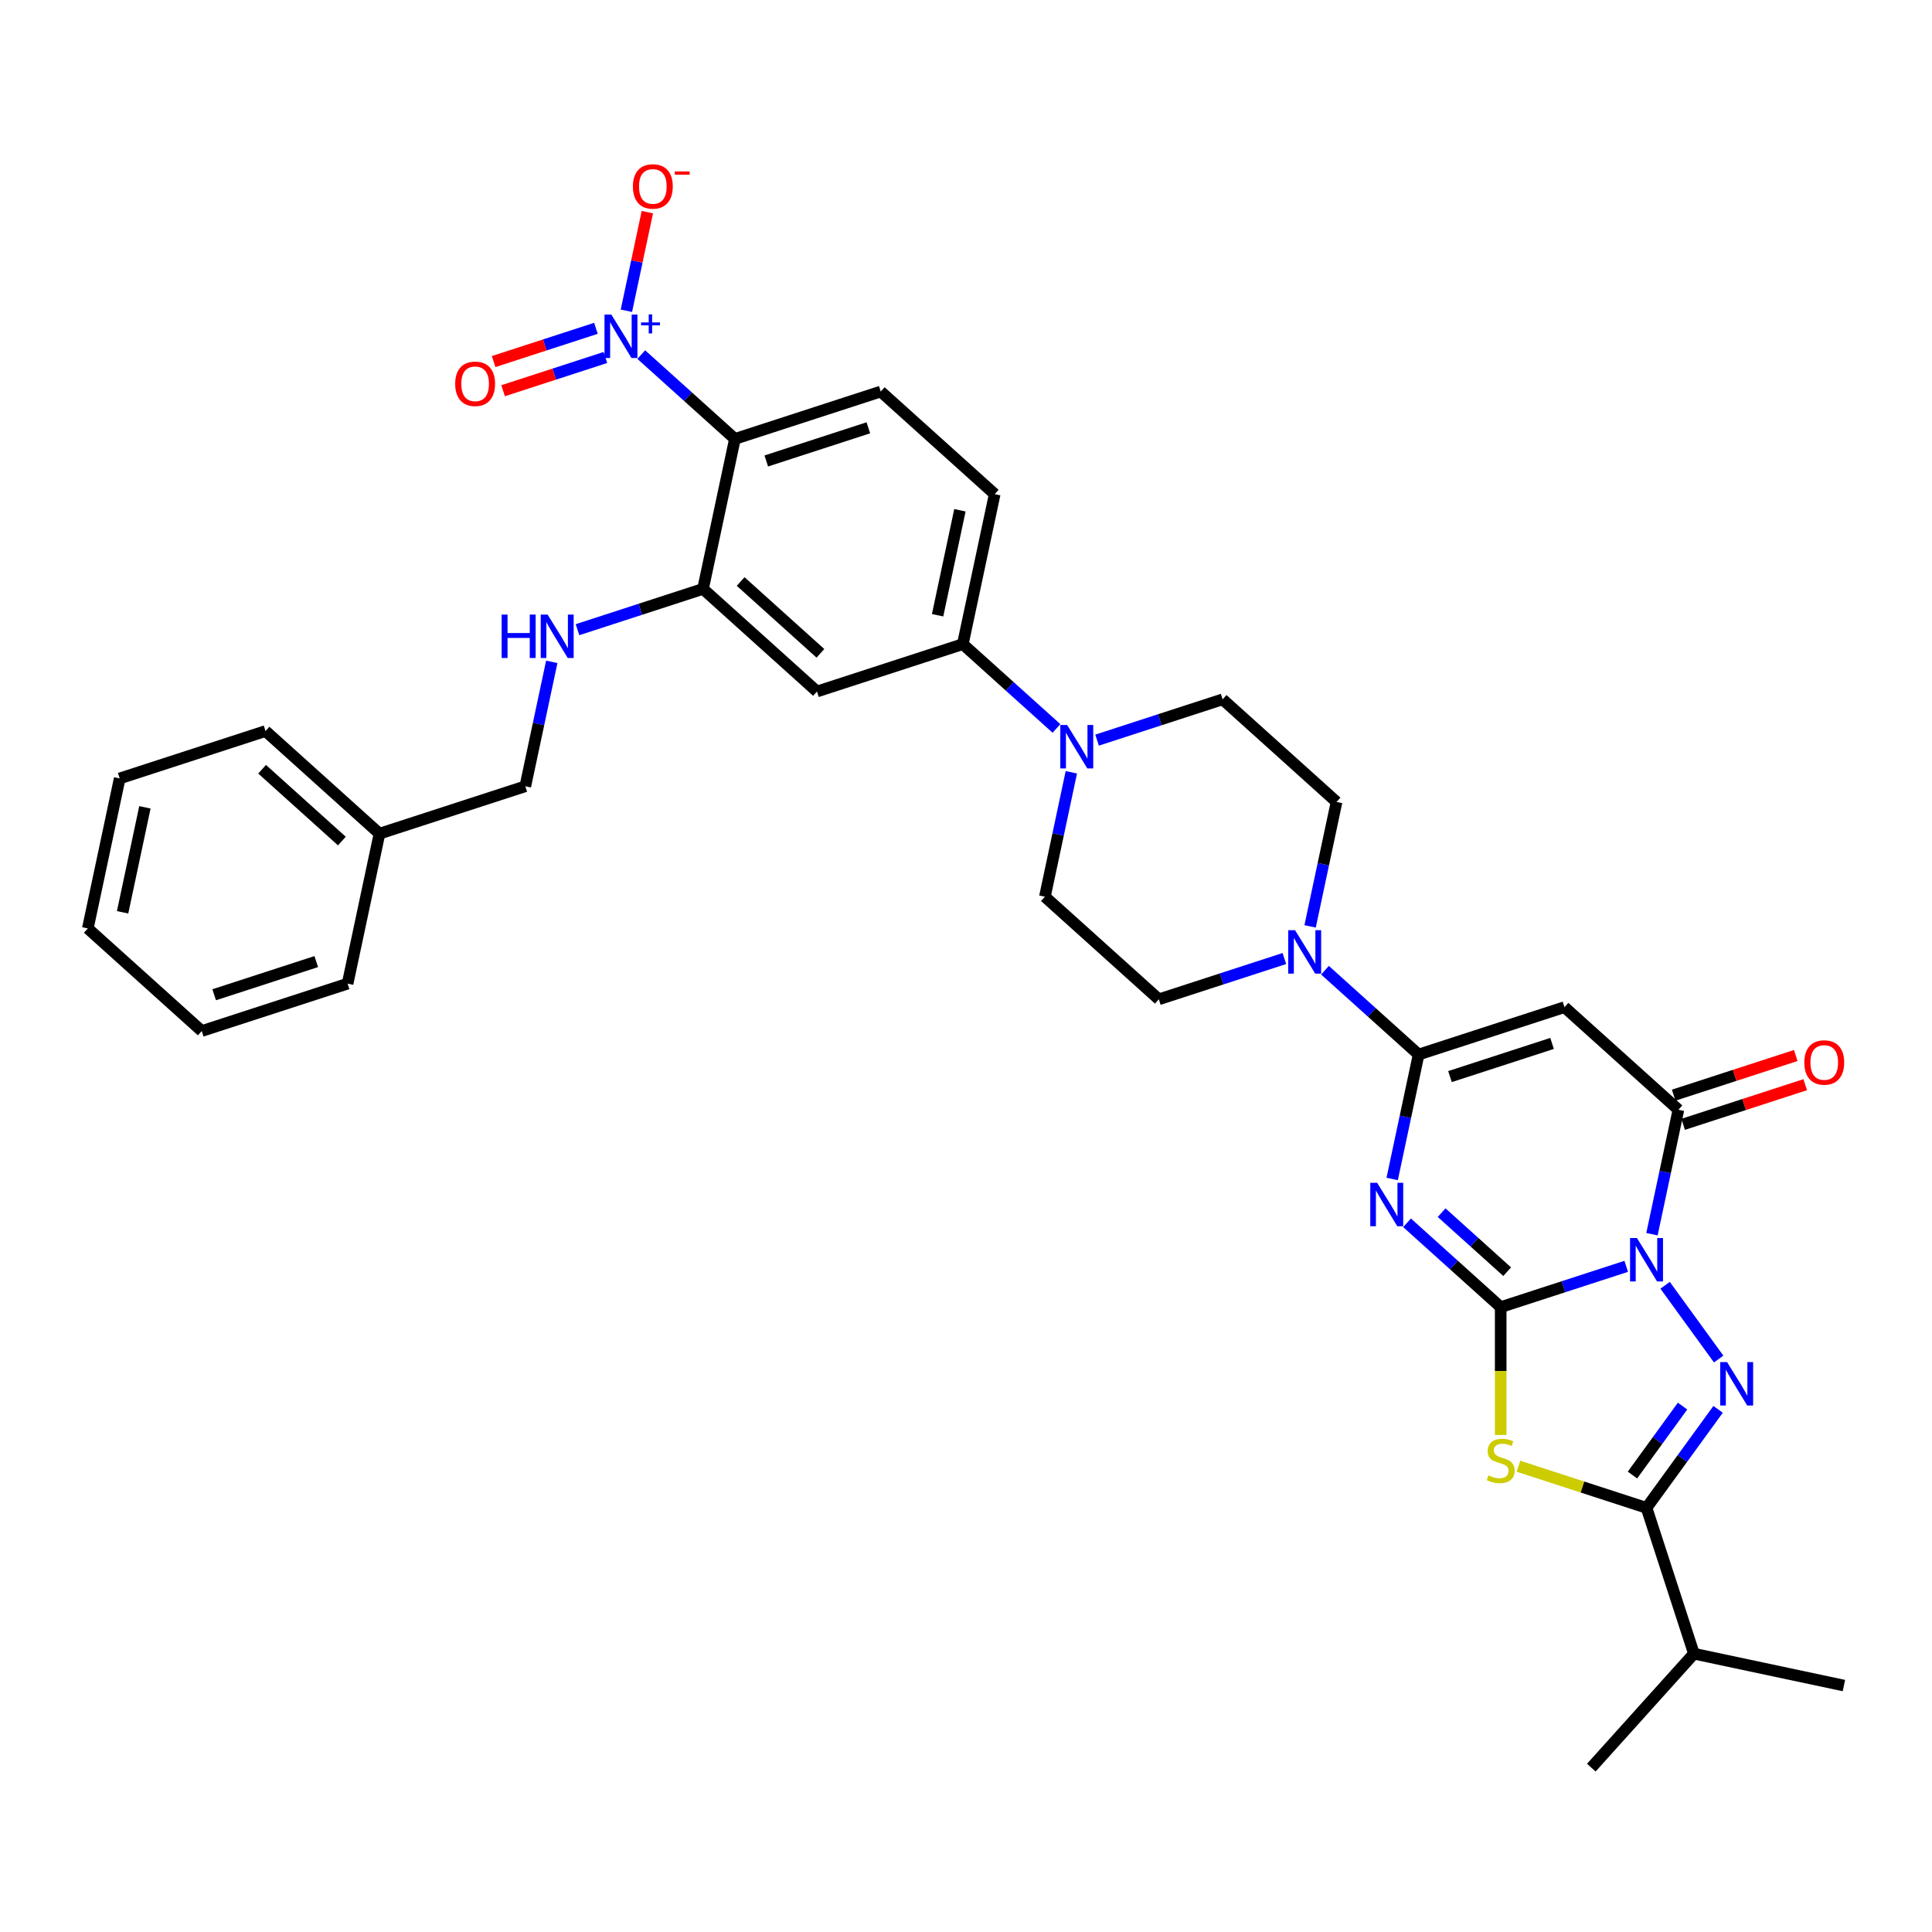 <?xml version='1.0' encoding='iso-8859-1'?>
<svg version='1.1' baseProfile='full'
              xmlns='http://www.w3.org/2000/svg'
                      xmlns:rdkit='http://www.rdkit.org/xml'
                      xmlns:xlink='http://www.w3.org/1999/xlink'
                  xml:space='preserve'
width='1000px' height='1000px' viewBox='0 0 1000 1000'>
<!-- END OF HEADER -->
<rect style='opacity:1.0;fill:#FFFFFF;stroke:none' width='1000' height='1000' x='0' y='0'> </rect>
<path class='bond-0' d='M 776.76,676.566 L 809.247,666.01' style='fill:none;fill-rule:evenodd;stroke:#000000;stroke-width:6px;stroke-linecap:butt;stroke-linejoin:miter;stroke-opacity:1' />
<path class='bond-0' d='M 809.247,666.01 L 841.735,655.454' style='fill:none;fill-rule:evenodd;stroke:#0000FF;stroke-width:6px;stroke-linecap:butt;stroke-linejoin:miter;stroke-opacity:1' />
<path class='bond-1' d='M 776.76,676.566 L 752.523,654.743' style='fill:none;fill-rule:evenodd;stroke:#000000;stroke-width:6px;stroke-linecap:butt;stroke-linejoin:miter;stroke-opacity:1' />
<path class='bond-1' d='M 752.523,654.743 L 728.287,632.92' style='fill:none;fill-rule:evenodd;stroke:#0000FF;stroke-width:6px;stroke-linecap:butt;stroke-linejoin:miter;stroke-opacity:1' />
<path class='bond-1' d='M 780.11,658.223 L 763.145,642.947' style='fill:none;fill-rule:evenodd;stroke:#000000;stroke-width:6px;stroke-linecap:butt;stroke-linejoin:miter;stroke-opacity:1' />
<path class='bond-1' d='M 763.145,642.947 L 746.179,627.671' style='fill:none;fill-rule:evenodd;stroke:#0000FF;stroke-width:6px;stroke-linecap:butt;stroke-linejoin:miter;stroke-opacity:1' />
<path class='bond-3' d='M 776.76,676.566 L 776.76,709.654' style='fill:none;fill-rule:evenodd;stroke:#000000;stroke-width:6px;stroke-linecap:butt;stroke-linejoin:miter;stroke-opacity:1' />
<path class='bond-3' d='M 776.76,709.654 L 776.76,742.743' style='fill:none;fill-rule:evenodd;stroke:#CCCC00;stroke-width:6px;stroke-linecap:butt;stroke-linejoin:miter;stroke-opacity:1' />
<path class='bond-2' d='M 861.85,665.263 L 889.584,703.436' style='fill:none;fill-rule:evenodd;stroke:#0000FF;stroke-width:6px;stroke-linecap:butt;stroke-linejoin:miter;stroke-opacity:1' />
<path class='bond-5' d='M 855.054,638.817 L 861.899,606.612' style='fill:none;fill-rule:evenodd;stroke:#0000FF;stroke-width:6px;stroke-linecap:butt;stroke-linejoin:miter;stroke-opacity:1' />
<path class='bond-5' d='M 861.899,606.612 L 868.745,574.407' style='fill:none;fill-rule:evenodd;stroke:#000000;stroke-width:6px;stroke-linecap:butt;stroke-linejoin:miter;stroke-opacity:1' />
<path class='bond-4' d='M 720.589,610.236 L 727.434,578.031' style='fill:none;fill-rule:evenodd;stroke:#0000FF;stroke-width:6px;stroke-linecap:butt;stroke-linejoin:miter;stroke-opacity:1' />
<path class='bond-4' d='M 727.434,578.031 L 734.28,545.825' style='fill:none;fill-rule:evenodd;stroke:#000000;stroke-width:6px;stroke-linecap:butt;stroke-linejoin:miter;stroke-opacity:1' />
<path class='bond-35' d='M 889.287,729.473 L 870.765,754.966' style='fill:none;fill-rule:evenodd;stroke:#0000FF;stroke-width:6px;stroke-linecap:butt;stroke-linejoin:miter;stroke-opacity:1' />
<path class='bond-35' d='M 870.765,754.966 L 852.243,780.46' style='fill:none;fill-rule:evenodd;stroke:#000000;stroke-width:6px;stroke-linecap:butt;stroke-linejoin:miter;stroke-opacity:1' />
<path class='bond-35' d='M 870.889,727.79 L 857.923,745.636' style='fill:none;fill-rule:evenodd;stroke:#0000FF;stroke-width:6px;stroke-linecap:butt;stroke-linejoin:miter;stroke-opacity:1' />
<path class='bond-35' d='M 857.923,745.636 L 844.958,763.481' style='fill:none;fill-rule:evenodd;stroke:#000000;stroke-width:6px;stroke-linecap:butt;stroke-linejoin:miter;stroke-opacity:1' />
<path class='bond-6' d='M 785.951,758.92 L 819.097,769.69' style='fill:none;fill-rule:evenodd;stroke:#CCCC00;stroke-width:6px;stroke-linecap:butt;stroke-linejoin:miter;stroke-opacity:1' />
<path class='bond-6' d='M 819.097,769.69 L 852.243,780.46' style='fill:none;fill-rule:evenodd;stroke:#000000;stroke-width:6px;stroke-linecap:butt;stroke-linejoin:miter;stroke-opacity:1' />
<path class='bond-7' d='M 734.28,545.825 L 809.763,521.3' style='fill:none;fill-rule:evenodd;stroke:#000000;stroke-width:6px;stroke-linecap:butt;stroke-linejoin:miter;stroke-opacity:1' />
<path class='bond-7' d='M 750.507,557.243 L 803.346,540.075' style='fill:none;fill-rule:evenodd;stroke:#000000;stroke-width:6px;stroke-linecap:butt;stroke-linejoin:miter;stroke-opacity:1' />
<path class='bond-10' d='M 734.28,545.825 L 710.043,524.003' style='fill:none;fill-rule:evenodd;stroke:#000000;stroke-width:6px;stroke-linecap:butt;stroke-linejoin:miter;stroke-opacity:1' />
<path class='bond-10' d='M 710.043,524.003 L 685.806,502.18' style='fill:none;fill-rule:evenodd;stroke:#0000FF;stroke-width:6px;stroke-linecap:butt;stroke-linejoin:miter;stroke-opacity:1' />
<path class='bond-19' d='M 871.197,581.955 L 902.788,571.691' style='fill:none;fill-rule:evenodd;stroke:#000000;stroke-width:6px;stroke-linecap:butt;stroke-linejoin:miter;stroke-opacity:1' />
<path class='bond-19' d='M 902.788,571.691 L 934.378,561.426' style='fill:none;fill-rule:evenodd;stroke:#FF0000;stroke-width:6px;stroke-linecap:butt;stroke-linejoin:miter;stroke-opacity:1' />
<path class='bond-19' d='M 866.292,566.859 L 897.883,556.594' style='fill:none;fill-rule:evenodd;stroke:#000000;stroke-width:6px;stroke-linecap:butt;stroke-linejoin:miter;stroke-opacity:1' />
<path class='bond-19' d='M 897.883,556.594 L 929.473,546.33' style='fill:none;fill-rule:evenodd;stroke:#FF0000;stroke-width:6px;stroke-linecap:butt;stroke-linejoin:miter;stroke-opacity:1' />
<path class='bond-36' d='M 868.745,574.407 L 809.763,521.3' style='fill:none;fill-rule:evenodd;stroke:#000000;stroke-width:6px;stroke-linecap:butt;stroke-linejoin:miter;stroke-opacity:1' />
<path class='bond-25' d='M 852.243,780.46 L 876.769,855.943' style='fill:none;fill-rule:evenodd;stroke:#000000;stroke-width:6px;stroke-linecap:butt;stroke-linejoin:miter;stroke-opacity:1' />
<path class='bond-8' d='M 331.917,183.536 L 356.153,205.359' style='fill:none;fill-rule:evenodd;stroke:#0000FF;stroke-width:6px;stroke-linecap:butt;stroke-linejoin:miter;stroke-opacity:1' />
<path class='bond-8' d='M 356.153,205.359 L 380.39,227.182' style='fill:none;fill-rule:evenodd;stroke:#000000;stroke-width:6px;stroke-linecap:butt;stroke-linejoin:miter;stroke-opacity:1' />
<path class='bond-17' d='M 324.219,160.852 L 329.644,135.327' style='fill:none;fill-rule:evenodd;stroke:#0000FF;stroke-width:6px;stroke-linecap:butt;stroke-linejoin:miter;stroke-opacity:1' />
<path class='bond-17' d='M 329.644,135.327 L 335.07,109.802' style='fill:none;fill-rule:evenodd;stroke:#FF0000;stroke-width:6px;stroke-linecap:butt;stroke-linejoin:miter;stroke-opacity:1' />
<path class='bond-18' d='M 308.447,169.94 L 281.973,178.542' style='fill:none;fill-rule:evenodd;stroke:#0000FF;stroke-width:6px;stroke-linecap:butt;stroke-linejoin:miter;stroke-opacity:1' />
<path class='bond-18' d='M 281.973,178.542 L 255.498,187.145' style='fill:none;fill-rule:evenodd;stroke:#FF0000;stroke-width:6px;stroke-linecap:butt;stroke-linejoin:miter;stroke-opacity:1' />
<path class='bond-18' d='M 313.353,185.037 L 286.878,193.639' style='fill:none;fill-rule:evenodd;stroke:#0000FF;stroke-width:6px;stroke-linecap:butt;stroke-linejoin:miter;stroke-opacity:1' />
<path class='bond-18' d='M 286.878,193.639 L 260.403,202.241' style='fill:none;fill-rule:evenodd;stroke:#FF0000;stroke-width:6px;stroke-linecap:butt;stroke-linejoin:miter;stroke-opacity:1' />
<path class='bond-9' d='M 380.39,227.182 L 455.873,202.656' style='fill:none;fill-rule:evenodd;stroke:#000000;stroke-width:6px;stroke-linecap:butt;stroke-linejoin:miter;stroke-opacity:1' />
<path class='bond-9' d='M 396.618,238.599 L 449.456,221.431' style='fill:none;fill-rule:evenodd;stroke:#000000;stroke-width:6px;stroke-linecap:butt;stroke-linejoin:miter;stroke-opacity:1' />
<path class='bond-38' d='M 380.39,227.182 L 363.888,304.815' style='fill:none;fill-rule:evenodd;stroke:#000000;stroke-width:6px;stroke-linecap:butt;stroke-linejoin:miter;stroke-opacity:1' />
<path class='bond-20' d='M 678.109,479.496 L 684.954,447.29' style='fill:none;fill-rule:evenodd;stroke:#0000FF;stroke-width:6px;stroke-linecap:butt;stroke-linejoin:miter;stroke-opacity:1' />
<path class='bond-20' d='M 684.954,447.29 L 691.8,415.085' style='fill:none;fill-rule:evenodd;stroke:#000000;stroke-width:6px;stroke-linecap:butt;stroke-linejoin:miter;stroke-opacity:1' />
<path class='bond-21' d='M 664.79,496.133 L 632.302,506.688' style='fill:none;fill-rule:evenodd;stroke:#0000FF;stroke-width:6px;stroke-linecap:butt;stroke-linejoin:miter;stroke-opacity:1' />
<path class='bond-21' d='M 632.302,506.688 L 599.815,517.244' style='fill:none;fill-rule:evenodd;stroke:#000000;stroke-width:6px;stroke-linecap:butt;stroke-linejoin:miter;stroke-opacity:1' />
<path class='bond-11' d='M 363.888,304.815 L 422.87,357.922' style='fill:none;fill-rule:evenodd;stroke:#000000;stroke-width:6px;stroke-linecap:butt;stroke-linejoin:miter;stroke-opacity:1' />
<path class='bond-11' d='M 383.357,300.985 L 424.644,338.16' style='fill:none;fill-rule:evenodd;stroke:#000000;stroke-width:6px;stroke-linecap:butt;stroke-linejoin:miter;stroke-opacity:1' />
<path class='bond-16' d='M 363.888,304.815 L 331.401,315.371' style='fill:none;fill-rule:evenodd;stroke:#000000;stroke-width:6px;stroke-linecap:butt;stroke-linejoin:miter;stroke-opacity:1' />
<path class='bond-16' d='M 331.401,315.371 L 298.914,325.926' style='fill:none;fill-rule:evenodd;stroke:#0000FF;stroke-width:6px;stroke-linecap:butt;stroke-linejoin:miter;stroke-opacity:1' />
<path class='bond-12' d='M 554.524,399.726 L 547.679,431.932' style='fill:none;fill-rule:evenodd;stroke:#0000FF;stroke-width:6px;stroke-linecap:butt;stroke-linejoin:miter;stroke-opacity:1' />
<path class='bond-12' d='M 547.679,431.932 L 540.833,464.137' style='fill:none;fill-rule:evenodd;stroke:#000000;stroke-width:6px;stroke-linecap:butt;stroke-linejoin:miter;stroke-opacity:1' />
<path class='bond-14' d='M 546.827,377.042 L 522.59,355.219' style='fill:none;fill-rule:evenodd;stroke:#0000FF;stroke-width:6px;stroke-linecap:butt;stroke-linejoin:miter;stroke-opacity:1' />
<path class='bond-14' d='M 522.59,355.219 L 498.353,333.396' style='fill:none;fill-rule:evenodd;stroke:#000000;stroke-width:6px;stroke-linecap:butt;stroke-linejoin:miter;stroke-opacity:1' />
<path class='bond-37' d='M 567.843,383.089 L 600.331,372.533' style='fill:none;fill-rule:evenodd;stroke:#0000FF;stroke-width:6px;stroke-linecap:butt;stroke-linejoin:miter;stroke-opacity:1' />
<path class='bond-37' d='M 600.331,372.533 L 632.818,361.978' style='fill:none;fill-rule:evenodd;stroke:#000000;stroke-width:6px;stroke-linecap:butt;stroke-linejoin:miter;stroke-opacity:1' />
<path class='bond-13' d='M 422.87,357.922 L 498.353,333.396' style='fill:none;fill-rule:evenodd;stroke:#000000;stroke-width:6px;stroke-linecap:butt;stroke-linejoin:miter;stroke-opacity:1' />
<path class='bond-24' d='M 498.353,333.396 L 514.855,255.763' style='fill:none;fill-rule:evenodd;stroke:#000000;stroke-width:6px;stroke-linecap:butt;stroke-linejoin:miter;stroke-opacity:1' />
<path class='bond-24' d='M 485.302,318.451 L 496.853,264.108' style='fill:none;fill-rule:evenodd;stroke:#000000;stroke-width:6px;stroke-linecap:butt;stroke-linejoin:miter;stroke-opacity:1' />
<path class='bond-15' d='M 455.873,202.656 L 514.855,255.763' style='fill:none;fill-rule:evenodd;stroke:#000000;stroke-width:6px;stroke-linecap:butt;stroke-linejoin:miter;stroke-opacity:1' />
<path class='bond-26' d='M 285.595,342.563 L 278.749,374.769' style='fill:none;fill-rule:evenodd;stroke:#0000FF;stroke-width:6px;stroke-linecap:butt;stroke-linejoin:miter;stroke-opacity:1' />
<path class='bond-26' d='M 278.749,374.769 L 271.904,406.974' style='fill:none;fill-rule:evenodd;stroke:#000000;stroke-width:6px;stroke-linecap:butt;stroke-linejoin:miter;stroke-opacity:1' />
<path class='bond-23' d='M 691.8,415.085 L 632.818,361.978' style='fill:none;fill-rule:evenodd;stroke:#000000;stroke-width:6px;stroke-linecap:butt;stroke-linejoin:miter;stroke-opacity:1' />
<path class='bond-22' d='M 599.815,517.244 L 540.833,464.137' style='fill:none;fill-rule:evenodd;stroke:#000000;stroke-width:6px;stroke-linecap:butt;stroke-linejoin:miter;stroke-opacity:1' />
<path class='bond-28' d='M 876.769,855.943 L 823.662,914.924' style='fill:none;fill-rule:evenodd;stroke:#000000;stroke-width:6px;stroke-linecap:butt;stroke-linejoin:miter;stroke-opacity:1' />
<path class='bond-29' d='M 876.769,855.943 L 954.402,872.444' style='fill:none;fill-rule:evenodd;stroke:#000000;stroke-width:6px;stroke-linecap:butt;stroke-linejoin:miter;stroke-opacity:1' />
<path class='bond-27' d='M 271.904,406.974 L 196.421,431.5' style='fill:none;fill-rule:evenodd;stroke:#000000;stroke-width:6px;stroke-linecap:butt;stroke-linejoin:miter;stroke-opacity:1' />
<path class='bond-30' d='M 196.421,431.5 L 137.439,378.393' style='fill:none;fill-rule:evenodd;stroke:#000000;stroke-width:6px;stroke-linecap:butt;stroke-linejoin:miter;stroke-opacity:1' />
<path class='bond-30' d='M 176.952,435.33 L 135.665,398.155' style='fill:none;fill-rule:evenodd;stroke:#000000;stroke-width:6px;stroke-linecap:butt;stroke-linejoin:miter;stroke-opacity:1' />
<path class='bond-31' d='M 196.421,431.5 L 179.919,509.133' style='fill:none;fill-rule:evenodd;stroke:#000000;stroke-width:6px;stroke-linecap:butt;stroke-linejoin:miter;stroke-opacity:1' />
<path class='bond-33' d='M 137.439,378.393 L 61.956,402.919' style='fill:none;fill-rule:evenodd;stroke:#000000;stroke-width:6px;stroke-linecap:butt;stroke-linejoin:miter;stroke-opacity:1' />
<path class='bond-32' d='M 179.919,509.133 L 104.436,533.659' style='fill:none;fill-rule:evenodd;stroke:#000000;stroke-width:6px;stroke-linecap:butt;stroke-linejoin:miter;stroke-opacity:1' />
<path class='bond-32' d='M 163.692,497.716 L 110.853,514.884' style='fill:none;fill-rule:evenodd;stroke:#000000;stroke-width:6px;stroke-linecap:butt;stroke-linejoin:miter;stroke-opacity:1' />
<path class='bond-34' d='M 104.436,533.659 L 45.455,480.552' style='fill:none;fill-rule:evenodd;stroke:#000000;stroke-width:6px;stroke-linecap:butt;stroke-linejoin:miter;stroke-opacity:1' />
<path class='bond-39' d='M 61.956,402.919 L 45.455,480.552' style='fill:none;fill-rule:evenodd;stroke:#000000;stroke-width:6px;stroke-linecap:butt;stroke-linejoin:miter;stroke-opacity:1' />
<path class='bond-39' d='M 75.007,417.864 L 63.456,472.207' style='fill:none;fill-rule:evenodd;stroke:#000000;stroke-width:6px;stroke-linecap:butt;stroke-linejoin:miter;stroke-opacity:1' />
<path  class='atom-1' d='M 847.275 640.802
L 854.64 652.707
Q 855.37 653.881, 856.545 656.009
Q 857.719 658.136, 857.783 658.263
L 857.783 640.802
L 860.767 640.802
L 860.767 663.279
L 857.688 663.279
L 849.783 650.262
Q 848.862 648.738, 847.878 646.992
Q 846.925 645.246, 846.64 644.707
L 846.64 663.279
L 843.719 663.279
L 843.719 640.802
L 847.275 640.802
' fill='#0000FF'/>
<path  class='atom-2' d='M 712.81 612.22
L 720.175 624.125
Q 720.905 625.3, 722.08 627.427
Q 723.255 629.554, 723.318 629.681
L 723.318 612.22
L 726.302 612.22
L 726.302 634.697
L 723.223 634.697
L 715.318 621.681
Q 714.397 620.157, 713.413 618.411
Q 712.461 616.665, 712.175 616.125
L 712.175 634.697
L 709.254 634.697
L 709.254 612.22
L 712.81 612.22
' fill='#0000FF'/>
<path  class='atom-3' d='M 893.926 705.011
L 901.291 716.917
Q 902.021 718.091, 903.196 720.218
Q 904.371 722.345, 904.434 722.472
L 904.434 705.011
L 907.418 705.011
L 907.418 727.488
L 904.339 727.488
L 896.434 714.472
Q 895.513 712.948, 894.529 711.202
Q 893.577 709.456, 893.291 708.916
L 893.291 727.488
L 890.37 727.488
L 890.37 705.011
L 893.926 705.011
' fill='#0000FF'/>
<path  class='atom-4' d='M 770.411 763.648
Q 770.665 763.743, 771.712 764.188
Q 772.76 764.632, 773.903 764.918
Q 775.077 765.172, 776.22 765.172
Q 778.347 765.172, 779.585 764.156
Q 780.824 763.109, 780.824 761.299
Q 780.824 760.061, 780.189 759.299
Q 779.585 758.537, 778.633 758.124
Q 777.681 757.712, 776.093 757.235
Q 774.093 756.632, 772.887 756.061
Q 771.712 755.489, 770.855 754.283
Q 770.03 753.076, 770.03 751.045
Q 770.03 748.219, 771.934 746.473
Q 773.871 744.727, 777.681 744.727
Q 780.284 744.727, 783.236 745.965
L 782.506 748.41
Q 779.808 747.299, 777.776 747.299
Q 775.585 747.299, 774.379 748.219
Q 773.173 749.108, 773.204 750.664
Q 773.204 751.87, 773.808 752.6
Q 774.442 753.33, 775.331 753.743
Q 776.252 754.156, 777.776 754.632
Q 779.808 755.267, 781.014 755.902
Q 782.22 756.537, 783.078 757.839
Q 783.967 759.108, 783.967 761.299
Q 783.967 764.41, 781.871 766.093
Q 779.808 767.744, 776.347 767.744
Q 774.347 767.744, 772.823 767.299
Q 771.331 766.886, 769.553 766.156
L 770.411 763.648
' fill='#CCCC00'/>
<path  class='atom-9' d='M 316.44 162.836
L 323.805 174.741
Q 324.535 175.916, 325.71 178.043
Q 326.885 180.17, 326.948 180.297
L 326.948 162.836
L 329.932 162.836
L 329.932 185.313
L 326.853 185.313
L 318.948 172.296
Q 318.027 170.773, 317.043 169.027
Q 316.091 167.28, 315.805 166.741
L 315.805 185.313
L 312.884 185.313
L 312.884 162.836
L 316.44 162.836
' fill='#0000FF'/>
<path  class='atom-9' d='M 331.818 166.887
L 335.778 166.887
L 335.778 162.718
L 337.538 162.718
L 337.538 166.887
L 341.603 166.887
L 341.603 168.396
L 337.538 168.396
L 337.538 172.587
L 335.778 172.587
L 335.778 168.396
L 331.818 168.396
L 331.818 166.887
' fill='#0000FF'/>
<path  class='atom-11' d='M 670.33 481.48
L 677.695 493.385
Q 678.425 494.56, 679.6 496.687
Q 680.775 498.814, 680.838 498.941
L 680.838 481.48
L 683.822 481.48
L 683.822 503.957
L 680.743 503.957
L 672.838 490.94
Q 671.917 489.416, 670.933 487.67
Q 669.981 485.924, 669.695 485.385
L 669.695 503.957
L 666.774 503.957
L 666.774 481.48
L 670.33 481.48
' fill='#0000FF'/>
<path  class='atom-13' d='M 552.366 375.265
L 559.732 387.17
Q 560.462 388.345, 561.637 390.472
Q 562.811 392.599, 562.875 392.726
L 562.875 375.265
L 565.859 375.265
L 565.859 397.742
L 562.779 397.742
L 554.874 384.726
Q 553.954 383.202, 552.97 381.456
Q 552.017 379.71, 551.731 379.17
L 551.731 397.742
L 548.811 397.742
L 548.811 375.265
L 552.366 375.265
' fill='#0000FF'/>
<path  class='atom-17' d='M 259.658 318.102
L 262.706 318.102
L 262.706 327.658
L 274.199 327.658
L 274.199 318.102
L 277.246 318.102
L 277.246 340.579
L 274.199 340.579
L 274.199 330.198
L 262.706 330.198
L 262.706 340.579
L 259.658 340.579
L 259.658 318.102
' fill='#0000FF'/>
<path  class='atom-17' d='M 283.437 318.102
L 290.802 330.008
Q 291.532 331.182, 292.707 333.309
Q 293.882 335.436, 293.945 335.563
L 293.945 318.102
L 296.929 318.102
L 296.929 340.579
L 293.85 340.579
L 285.945 327.563
Q 285.024 326.039, 284.04 324.293
Q 283.088 322.547, 282.802 322.007
L 282.802 340.579
L 279.881 340.579
L 279.881 318.102
L 283.437 318.102
' fill='#0000FF'/>
<path  class='atom-18' d='M 327.592 96.504
Q 327.592 91.108, 330.259 88.091
Q 332.925 85.076, 337.91 85.076
Q 342.894 85.076, 345.561 88.091
Q 348.228 91.108, 348.228 96.504
Q 348.228 101.965, 345.529 105.076
Q 342.831 108.156, 337.91 108.156
Q 332.957 108.156, 330.259 105.076
Q 327.592 101.997, 327.592 96.504
M 337.91 105.616
Q 341.338 105.616, 343.18 103.33
Q 345.053 101.013, 345.053 96.504
Q 345.053 92.092, 343.18 89.869
Q 341.338 87.615, 337.91 87.615
Q 334.481 87.615, 332.608 89.838
Q 330.767 92.06, 330.767 96.504
Q 330.767 101.044, 332.608 103.33
Q 334.481 105.616, 337.91 105.616
' fill='#FF0000'/>
<path  class='atom-18' d='M 349.275 88.744
L 356.965 88.744
L 356.965 90.421
L 349.275 90.421
L 349.275 88.744
' fill='#FF0000'/>
<path  class='atom-19' d='M 235.607 198.664
Q 235.607 193.267, 238.274 190.251
Q 240.941 187.235, 245.925 187.235
Q 250.909 187.235, 253.576 190.251
Q 256.243 193.267, 256.243 198.664
Q 256.243 204.124, 253.544 207.235
Q 250.846 210.315, 245.925 210.315
Q 240.973 210.315, 238.274 207.235
Q 235.607 204.156, 235.607 198.664
M 245.925 207.775
Q 249.354 207.775, 251.195 205.489
Q 253.068 203.172, 253.068 198.664
Q 253.068 194.251, 251.195 192.029
Q 249.354 189.775, 245.925 189.775
Q 242.496 189.775, 240.623 191.997
Q 238.782 194.219, 238.782 198.664
Q 238.782 203.204, 240.623 205.489
Q 242.496 207.775, 245.925 207.775
' fill='#FF0000'/>
<path  class='atom-20' d='M 933.91 549.944
Q 933.91 544.547, 936.577 541.531
Q 939.243 538.515, 944.228 538.515
Q 949.212 538.515, 951.879 541.531
Q 954.545 544.547, 954.545 549.944
Q 954.545 555.405, 951.847 558.516
Q 949.148 561.596, 944.228 561.596
Q 939.275 561.596, 936.577 558.516
Q 933.91 555.437, 933.91 549.944
M 944.228 559.056
Q 947.656 559.056, 949.498 556.77
Q 951.371 554.452, 951.371 549.944
Q 951.371 545.532, 949.498 543.309
Q 947.656 541.055, 944.228 541.055
Q 940.799 541.055, 938.926 543.278
Q 937.085 545.5, 937.085 549.944
Q 937.085 554.484, 938.926 556.77
Q 940.799 559.056, 944.228 559.056
' fill='#FF0000'/>
</svg>
